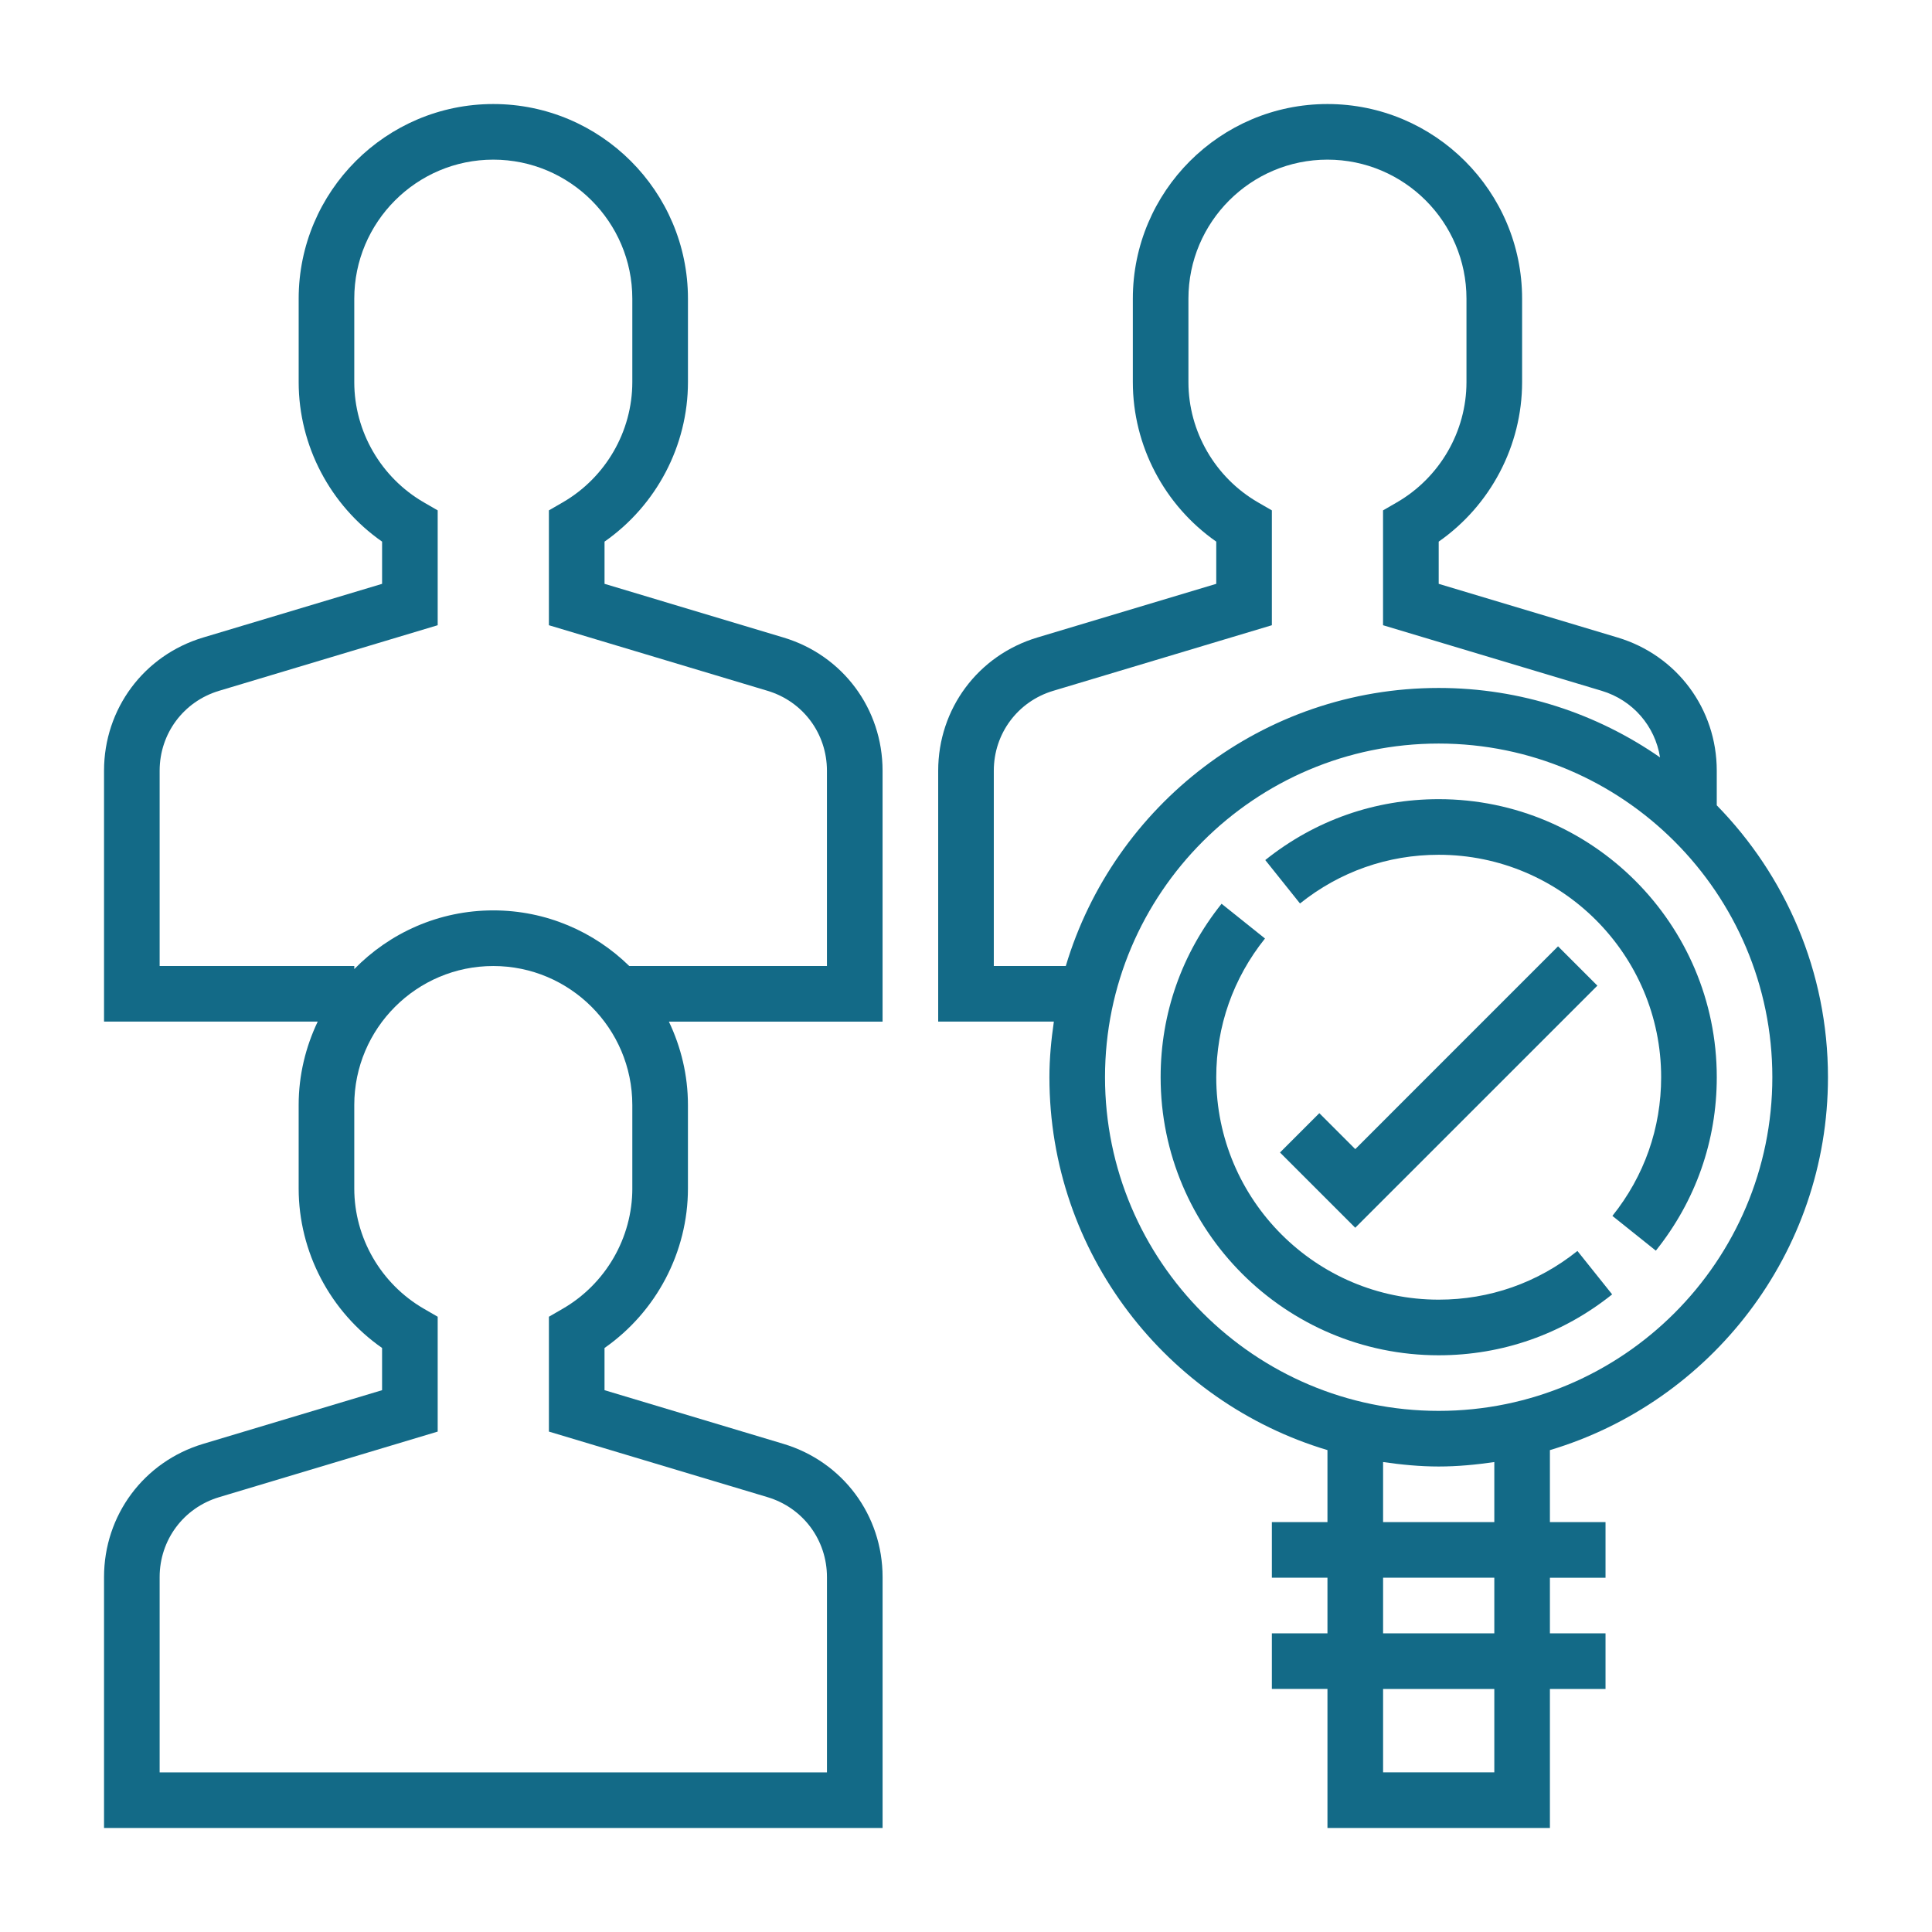 <?xml version="1.0" encoding="utf-8"?>
<!-- Generator: Adobe Illustrator 15.0.0, SVG Export Plug-In  -->
<!DOCTYPE svg PUBLIC "-//W3C//DTD SVG 1.1//EN" "http://www.w3.org/Graphics/SVG/1.1/DTD/svg11.dtd">
<svg version="1.1"
	 xmlns="http://www.w3.org/2000/svg" xmlns:xlink="http://www.w3.org/1999/xlink" xmlns:a="http://ns.adobe.com/AdobeSVGViewerExtensions/3.0/"
	 x="0px" y="0px" width="130px" height="130px" viewBox="-7 -7 130 130" enable-background="new -7 -7 130 130"
	 xml:space="preserve">
<defs>
</defs>
<path fill="#136A87" d="M45.721,35.898l-12.043-3.613v-2.84c3.487-2.436,5.613-6.454,5.613-10.735v-5.613
	C39.291,5.877,33.415,0,26.193,0S13.097,5.877,13.097,13.097v5.613c0,4.281,2.126,8.302,5.613,10.735v2.84L6.666,35.898
	C2.68,37.094,0,40.695,0,44.86v16.882h14.378c-0.812,1.704-1.282,3.603-1.282,5.612v5.613c0,4.281,2.126,8.302,5.613,10.735v2.84
	L6.666,90.156C2.68,91.353,0,94.953,0,99.118V116h52.387V99.118c0-4.165-2.68-7.764-6.667-8.962l-12.043-3.613v-2.84
	c3.487-2.436,5.613-6.454,5.613-10.735v-5.613c0-2.01-0.47-3.908-1.282-5.612h14.378V44.86
	C52.387,40.695,49.708,37.094,45.721,35.898z M35.548,72.968c0,3.319-1.792,6.421-4.679,8.092l-0.934,0.54v7.729l14.709,4.411
	c2.394,0.718,4,2.882,4,5.379v13.14H3.742v-13.14c0-2.497,1.607-4.659,4-5.377l14.709-4.413V81.6l-0.934-0.54
	c-2.887-1.671-4.679-4.772-4.679-8.092v-5.613c0-5.157,4.197-9.354,9.354-9.354c5.158,0,9.355,4.197,9.355,9.354V72.968z M48.645,58
	H35.341c-2.363-2.311-5.591-3.742-9.147-3.742c-3.663,0-6.975,1.515-9.354,3.949V58H3.742V44.86c0-2.498,1.607-4.659,4-5.377
	l14.709-4.413v-7.728l-0.934-0.54c-2.887-1.671-4.679-4.773-4.679-8.092v-5.613c0-5.158,4.197-9.355,9.354-9.355
	c5.158,0,9.355,4.197,9.355,9.355v5.613c0,3.319-1.792,6.421-4.679,8.092l-0.934,0.54v7.728l14.709,4.412
	c2.394,0.718,4,2.881,4,5.379V58z"/>
<path fill="#136A87" d="M116,65.483c0-7.117-2.862-13.571-7.483-18.295V44.86c0-4.165-2.68-7.764-6.667-8.962l-12.043-3.613v-2.84
	c3.487-2.436,5.612-6.454,5.612-10.735v-5.613C95.419,5.877,89.544,0,82.322,0S69.226,5.877,69.226,13.097v5.613
	c0,4.281,2.126,8.302,5.613,10.735v2.84l-12.044,3.613c-3.986,1.196-6.666,4.797-6.666,8.962v16.882h7.783
	c-0.178,1.225-0.299,2.467-0.299,3.741c0,11.842,7.904,21.861,18.709,25.091v4.845h-3.741v3.742h3.741v3.742h-3.741v3.742h3.741V116
	H97.29v-9.354h3.742v-3.742H97.29v-3.742h3.742v-3.742H97.29v-4.845C108.095,87.345,116,77.325,116,65.483z M59.871,58V44.86
	c0-2.498,1.606-4.659,4-5.377l14.71-4.413v-7.728l-0.934-0.54c-2.888-1.671-4.68-4.773-4.68-8.092v-5.613
	c0-5.158,4.197-9.355,9.354-9.355c5.158,0,9.355,4.197,9.355,9.355v5.613c0,3.319-1.793,6.421-4.68,8.092l-0.934,0.54v7.728
	l14.709,4.412c2.102,0.63,3.597,2.376,3.93,4.482c-4.233-2.939-9.364-4.673-14.896-4.673c-11.842,0-21.86,7.905-25.09,18.709H59.871
	z M67.354,65.483c0-12.38,10.071-22.451,22.452-22.451c12.38,0,22.451,10.071,22.451,22.451c0,12.381-10.071,22.452-22.451,22.452
	C77.426,87.936,67.354,77.864,67.354,65.483z M93.549,112.258h-7.484v-5.612h7.484V112.258z M93.549,102.903h-7.484v-3.742h7.484
	V102.903z M93.549,95.419h-7.484v-4.041c1.226,0.176,2.468,0.3,3.742,0.3s2.517-0.122,3.742-0.3V95.419z"/>
<path fill="#136A87" d="M84.193,70.322l-2.419-2.419l-2.646,2.646l5.064,5.064l16.291-16.29l-2.646-2.646L84.193,70.322z"/>
<path fill="#136A87" d="M101.478,80.097l-2.337-2.923c-2.681,2.145-5.908,3.277-9.334,3.277c-8.253,0-14.968-6.714-14.968-14.968
	c0-3.424,1.134-6.653,3.279-9.333l-2.922-2.338c-2.682,3.354-4.1,7.39-4.1,11.672c0,10.317,8.393,18.71,18.71,18.71
	C94.091,84.193,98.126,82.775,101.478,80.097z"/>
<path fill="#136A87" d="M89.807,50.516c8.253,0,14.968,6.715,14.968,14.967c0,3.425-1.134,6.654-3.28,9.332l2.923,2.339
	c2.682-3.353,4.1-7.388,4.1-11.671c0-10.316-8.394-18.709-18.71-18.709c-4.285,0-8.32,1.417-11.671,4.097l2.337,2.922
	C83.153,51.65,86.381,50.516,89.807,50.516z"/>
</svg>
